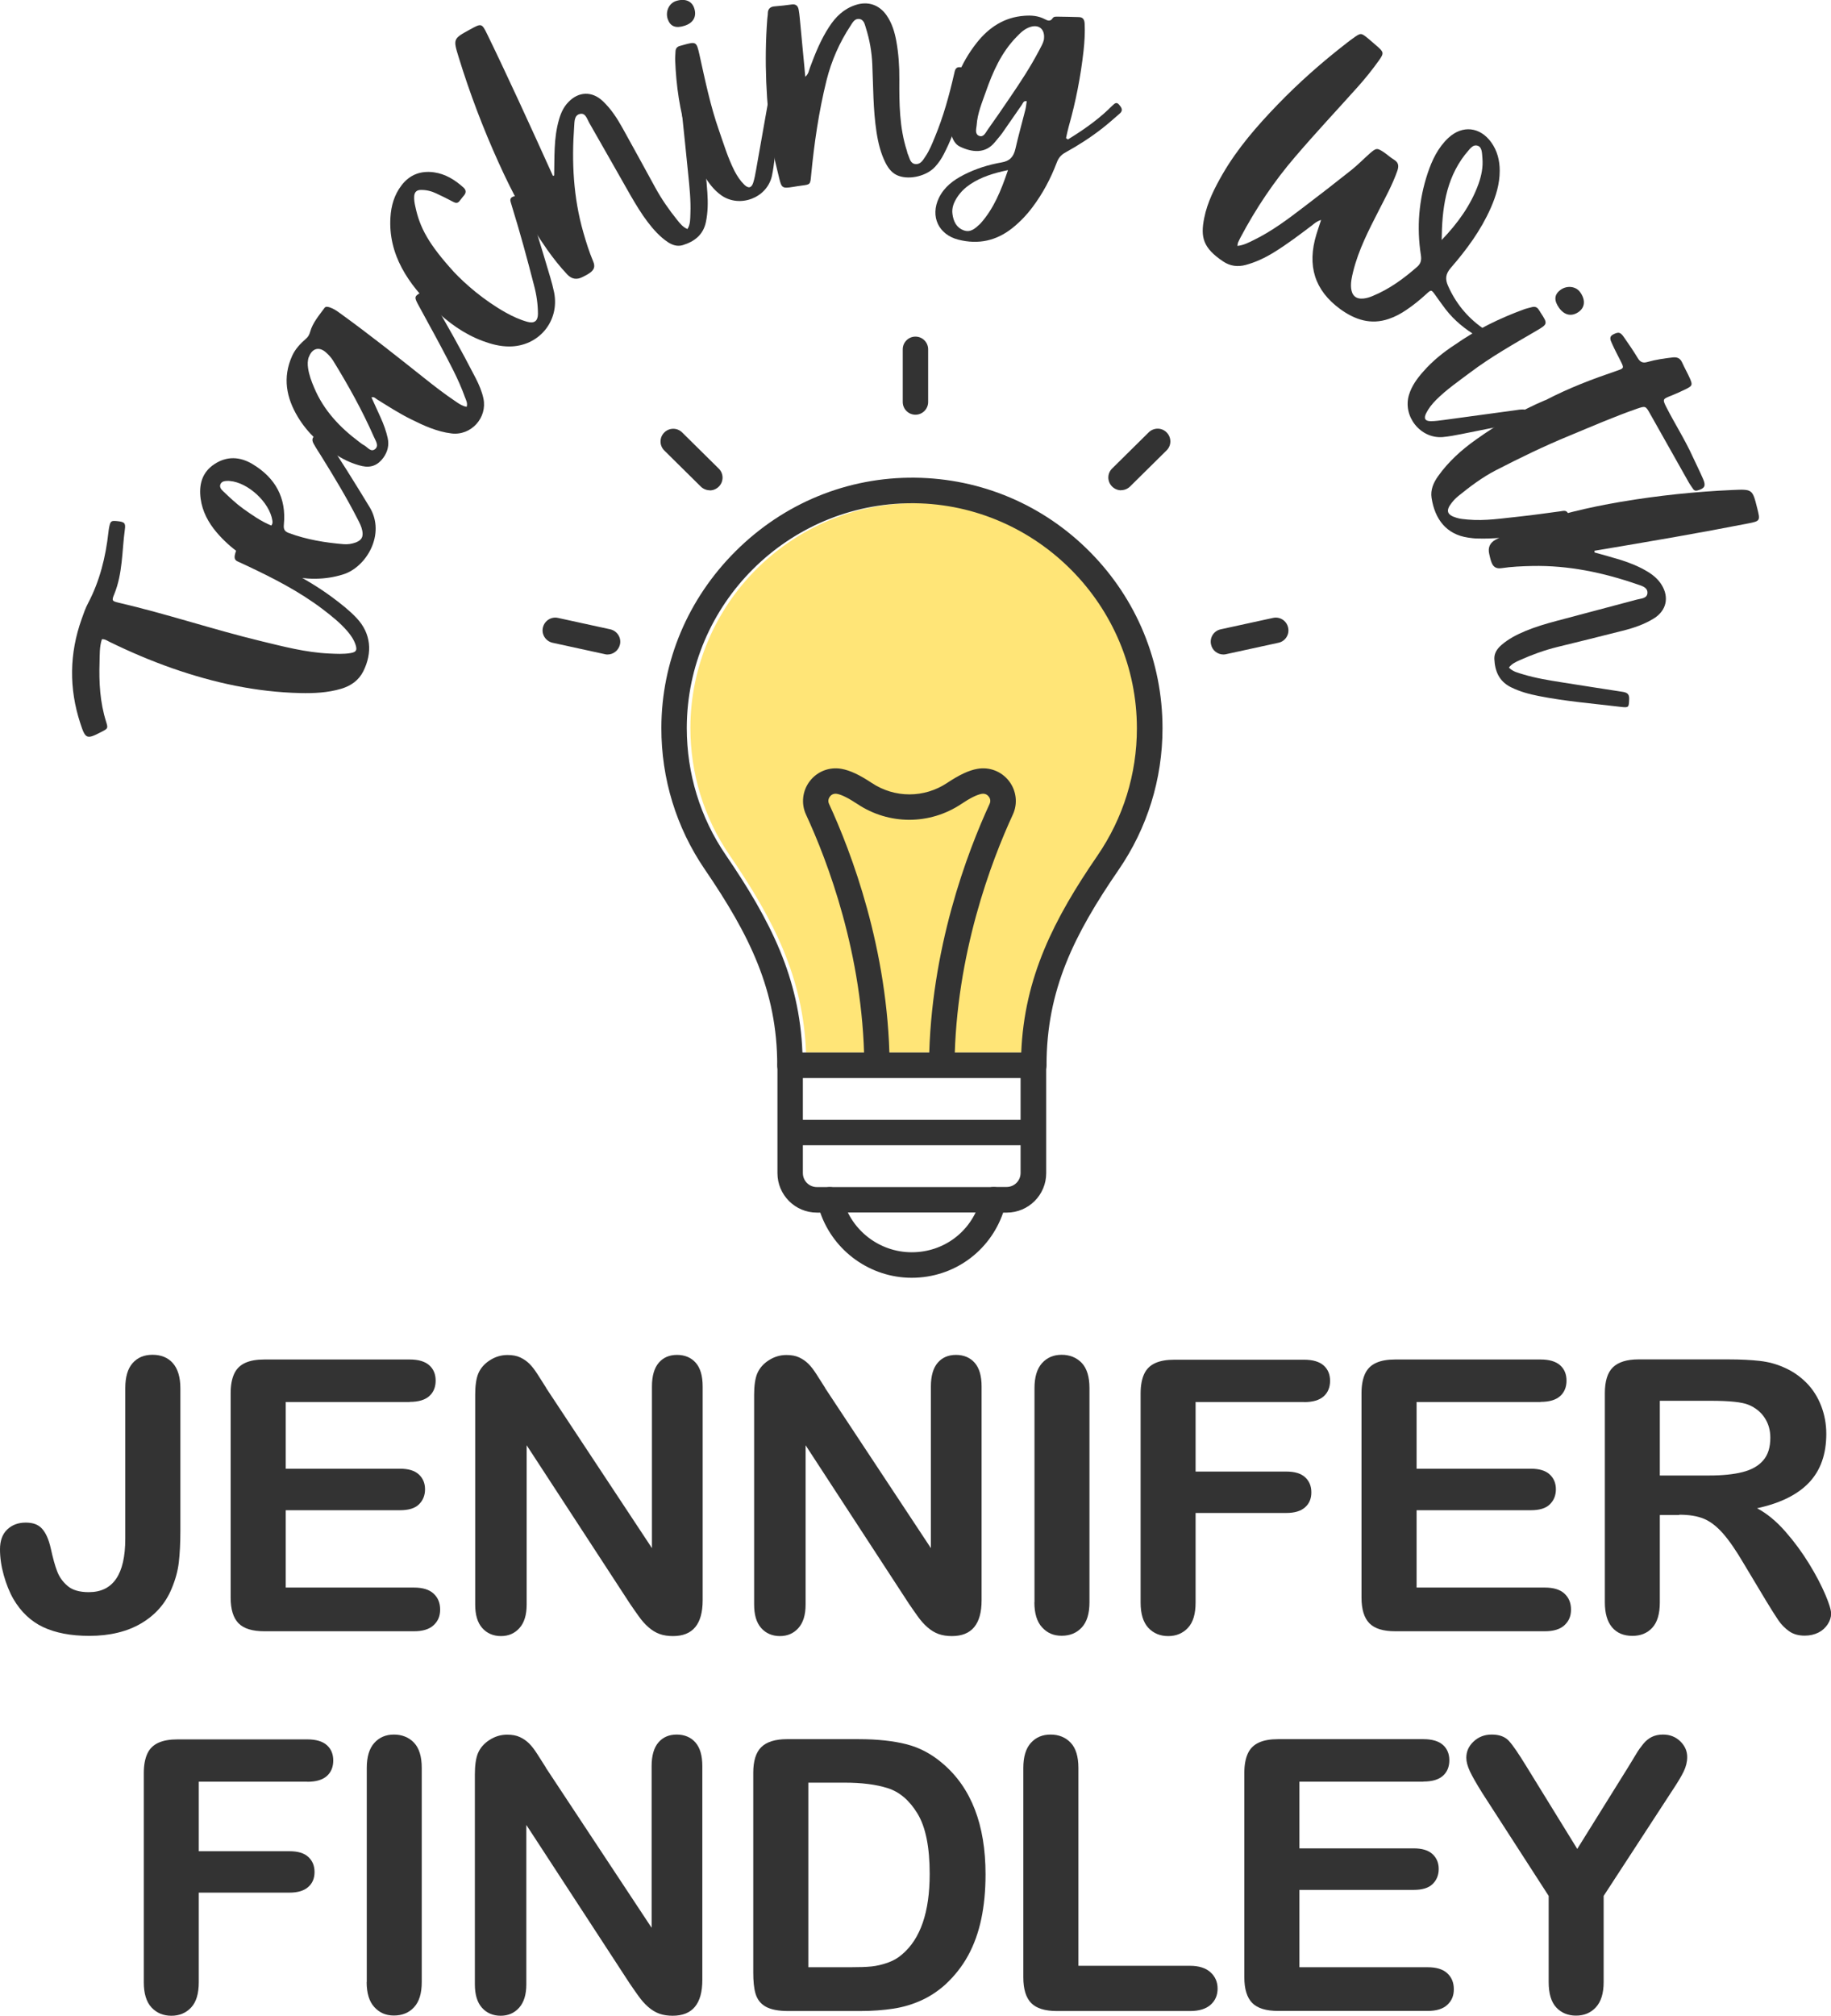 <?xml version="1.0" encoding="UTF-8"?><svg id="Layer_2" xmlns="http://www.w3.org/2000/svg" viewBox="0 0 167.19 184.01"><defs><style>.cls-1{fill:#333;}.cls-1,.cls-2{stroke-width:0px;}.cls-2{fill:#ffe577;}</style></defs><g id="Layer_1-2"><path class="cls-1" d="m16.47,126.73v13c0,1.13-.05,2.09-.14,2.88s-.31,1.59-.65,2.4c-.56,1.37-1.5,2.43-2.79,3.19s-2.88,1.14-4.74,1.14c-1.68,0-3.08-.27-4.21-.8-1.12-.53-2.03-1.39-2.72-2.57-.36-.63-.65-1.36-.88-2.18s-.34-1.61-.34-2.35c0-.79.22-1.39.66-1.81s1-.63,1.69-.63,1.17.19,1.51.58.6.98.78,1.79c.19.87.38,1.56.58,2.08s.51.96.96,1.34,1.09.56,1.93.56c2.22,0,3.33-1.63,3.33-4.89v-13.73c0-1.02.22-1.78.67-2.29s1.05-.76,1.82-.76,1.4.25,1.85.76.69,1.27.69,2.29Z"/><path class="cls-1" d="m37.41,127.99h-11.32v6.09h10.43c.77,0,1.34.17,1.72.52s.57.8.57,1.36-.19,1.02-.56,1.38-.95.53-1.73.53h-10.43v7.06h11.71c.79,0,1.39.18,1.79.55s.6.85.6,1.46-.2,1.06-.6,1.43-1,.55-1.79.55h-13.66c-1.09,0-1.88-.24-2.36-.73s-.72-1.27-.72-2.35v-18.65c0-.72.11-1.31.32-1.77s.55-.79,1.01-1,1.04-.31,1.75-.31h13.27c.8,0,1.4.18,1.79.53s.58.82.58,1.4-.19,1.06-.58,1.41-.98.53-1.79.53Z"/><path class="cls-1" d="m49.86,126.7l9.67,14.63v-14.76c0-.96.21-1.68.62-2.16s.97-.72,1.67-.72,1.29.24,1.71.72.63,1.2.63,2.16v19.52c0,2.18-.9,3.27-2.71,3.27-.45,0-.86-.06-1.22-.19s-.7-.34-1.02-.62-.61-.61-.88-.99-.54-.76-.81-1.16l-9.43-14.46v14.54c0,.95-.22,1.66-.66,2.15s-1,.73-1.69.73-1.28-.25-1.71-.74-.64-1.2-.64-2.14v-19.15c0-.81.09-1.45.27-1.91.21-.51.57-.92,1.07-1.24s1.03-.48,1.61-.48c.45,0,.84.07,1.16.22s.6.34.85.59.49.57.74.96.52.81.79,1.24Z"/><path class="cls-1" d="m75.33,126.7l9.67,14.63v-14.76c0-.96.21-1.68.62-2.16s.97-.72,1.67-.72,1.29.24,1.71.72.63,1.2.63,2.16v19.52c0,2.18-.9,3.27-2.71,3.27-.45,0-.86-.06-1.22-.19s-.7-.34-1.02-.62-.61-.61-.88-.99-.54-.76-.81-1.16l-9.43-14.46v14.54c0,.95-.22,1.66-.66,2.15s-1,.73-1.69.73-1.28-.25-1.71-.74-.64-1.2-.64-2.14v-19.15c0-.81.09-1.45.27-1.91.21-.51.57-.92,1.07-1.24s1.03-.48,1.61-.48c.45,0,.84.07,1.16.22s.6.34.85.59.49.57.74.96.52.81.79,1.24Z"/><path class="cls-1" d="m94.46,146.28v-19.55c0-1.02.23-1.78.69-2.29s1.06-.76,1.79-.76,1.37.25,1.84.75.7,1.27.7,2.29v19.55c0,1.03-.23,1.79-.7,2.3s-1.08.76-1.84.76-1.32-.26-1.79-.77-.7-1.28-.7-2.29Z"/><path class="cls-1" d="m119.07,127.99h-9.9v6.35h8.28c.77,0,1.34.17,1.72.52s.57.8.57,1.38-.19,1.03-.58,1.37-.95.51-1.71.51h-8.28v8.18c0,1.04-.23,1.81-.7,2.31s-1.07.75-1.8.75-1.35-.25-1.82-.76-.7-1.28-.7-2.3v-19.09c0-.72.11-1.31.32-1.77s.55-.79,1.01-1,1.04-.31,1.75-.31h11.85c.8,0,1.4.18,1.79.53s.58.82.58,1.4-.19,1.06-.58,1.41-.98.53-1.79.53Z"/><path class="cls-1" d="m140.67,127.99h-11.32v6.09h10.43c.77,0,1.34.17,1.72.52s.57.8.57,1.36-.19,1.02-.56,1.38-.95.53-1.73.53h-10.43v7.06h11.71c.79,0,1.39.18,1.79.55s.6.85.6,1.46-.2,1.06-.6,1.43-1,.55-1.79.55h-13.66c-1.09,0-1.88-.24-2.36-.73-.48-.49-.72-1.27-.72-2.35v-18.65c0-.72.11-1.31.32-1.77s.55-.79,1.01-1,1.04-.31,1.75-.31h13.27c.8,0,1.4.18,1.79.53s.58.82.58,1.4-.19,1.06-.58,1.41-.98.53-1.79.53Z"/><path class="cls-1" d="m153.32,138.31h-1.76v7.97c0,1.05-.23,1.82-.69,2.32s-1.07.74-1.81.74c-.8,0-1.42-.26-1.86-.78s-.66-1.28-.66-2.29v-19.09c0-1.08.24-1.87.73-2.35s1.27-.73,2.35-.73h8.18c1.13,0,2.09.05,2.89.14s1.52.29,2.17.58c.78.33,1.47.8,2.07,1.4s1.05,1.32,1.36,2.12.47,1.66.47,2.56c0,1.85-.52,3.33-1.57,4.44s-2.63,1.89-4.75,2.35c.89.47,1.74,1.17,2.56,2.1s1.54,1.91,2.18,2.95,1.13,1.99,1.49,2.83.53,1.42.53,1.74-.1.65-.31.97-.49.58-.85.76-.78.28-1.25.28c-.56,0-1.04-.13-1.42-.4s-.71-.6-.99-1.01-.65-1-1.13-1.79l-2.01-3.35c-.72-1.23-1.37-2.17-1.94-2.81s-1.15-1.08-1.74-1.32-1.33-.36-2.22-.36Zm2.88-10.43h-4.64v6.82h4.5c1.21,0,2.22-.1,3.05-.31s1.45-.56,1.89-1.07.65-1.19.65-2.07c0-.69-.17-1.29-.52-1.82s-.84-.92-1.46-1.18c-.59-.25-1.74-.37-3.47-.37Z"/><path class="cls-1" d="m28.05,162.65h-9.9v6.35h8.28c.77,0,1.34.17,1.72.52s.57.8.57,1.38-.19,1.03-.58,1.37-.95.51-1.71.51h-8.28v8.18c0,1.04-.23,1.81-.7,2.31s-1.07.75-1.8.75-1.35-.25-1.82-.76-.7-1.28-.7-2.3v-19.09c0-.72.11-1.31.32-1.77s.55-.79,1.01-1,1.04-.31,1.75-.31h11.85c.8,0,1.4.18,1.79.53s.58.82.58,1.4-.19,1.06-.58,1.41-.98.53-1.79.53Z"/><path class="cls-1" d="m33.49,180.95v-19.55c0-1.02.23-1.78.69-2.29s1.06-.76,1.79-.76,1.37.25,1.84.75.7,1.27.7,2.29v19.55c0,1.03-.23,1.79-.7,2.3s-1.08.76-1.84.76-1.32-.26-1.79-.77-.7-1.28-.7-2.29Z"/><path class="cls-1" d="m49.83,161.36l9.67,14.63v-14.76c0-.96.21-1.68.62-2.16s.97-.72,1.67-.72,1.29.24,1.71.72.63,1.2.63,2.16v19.52c0,2.18-.9,3.27-2.71,3.27-.45,0-.86-.06-1.22-.19s-.7-.34-1.02-.62-.61-.61-.88-.99-.54-.76-.81-1.16l-9.43-14.46v14.54c0,.95-.22,1.66-.66,2.15s-1,.73-1.69.73-1.28-.25-1.71-.74-.64-1.2-.64-2.14v-19.15c0-.81.09-1.45.27-1.91.21-.51.57-.92,1.07-1.24s1.03-.48,1.61-.48c.45,0,.84.07,1.16.22s.6.34.85.59.49.57.74.96.52.81.79,1.24Z"/><path class="cls-1" d="m71.86,158.77h6.55c1.7,0,3.17.16,4.38.47s2.32.91,3.32,1.78c2.58,2.21,3.88,5.57,3.88,10.09,0,1.49-.13,2.85-.39,4.08s-.66,2.34-1.2,3.33-1.24,1.87-2.08,2.65c-.67.6-1.39,1.08-2.18,1.44s-1.64.62-2.55.76-1.93.22-3.07.22h-6.55c-.91,0-1.6-.14-2.07-.41s-.76-.67-.91-1.17-.21-1.15-.21-1.96v-18.2c0-1.08.24-1.87.73-2.35s1.27-.73,2.35-.73Zm1.95,3.98v16.84h3.81c.84,0,1.49-.02,1.96-.07s.96-.16,1.47-.34.95-.43,1.32-.76c1.68-1.42,2.52-3.87,2.52-7.35,0-2.45-.37-4.28-1.11-5.5s-1.65-1.99-2.73-2.33-2.39-.5-3.93-.5h-3.32Z"/><path class="cls-1" d="m98.47,161.4v18.06h10.19c.81,0,1.44.2,1.87.59s.65.89.65,1.49-.21,1.1-.64,1.48-1.06.57-1.88.57h-12.14c-1.09,0-1.88-.24-2.36-.73s-.72-1.27-.72-2.35v-19.11c0-1.02.23-1.78.69-2.29s1.06-.76,1.8-.76,1.37.25,1.84.75.7,1.27.7,2.29Z"/><path class="cls-1" d="m129.97,162.65h-11.32v6.09h10.43c.77,0,1.34.17,1.72.52s.57.8.57,1.36-.19,1.02-.56,1.38-.95.53-1.73.53h-10.43v7.06h11.71c.79,0,1.39.18,1.79.55s.6.85.6,1.46-.2,1.06-.6,1.43-1,.55-1.79.55h-13.66c-1.09,0-1.88-.24-2.36-.73s-.72-1.27-.72-2.35v-18.65c0-.72.11-1.31.32-1.77s.55-.79,1.01-1,1.04-.31,1.75-.31h13.27c.8,0,1.4.18,1.79.53s.58.82.58,1.4-.19,1.06-.58,1.41-.98.53-1.79.53Z"/><path class="cls-1" d="m141.41,180.95v-7.87l-6.06-9.39c-.53-.85-.91-1.51-1.13-1.98s-.33-.89-.33-1.24c0-.58.22-1.07.67-1.49s1-.63,1.65-.63c.69,0,1.21.19,1.57.58s.89,1.17,1.6,2.33l4.64,7.53,4.69-7.53c.28-.46.52-.85.71-1.17s.4-.61.63-.89.49-.49.77-.63.63-.22,1.03-.22c.63,0,1.16.21,1.58.62s.63.89.63,1.43c0,.44-.11.88-.32,1.32s-.58,1.05-1.1,1.83l-6.21,9.53v7.87c0,1.03-.24,1.79-.71,2.3s-1.08.76-1.81.76-1.35-.25-1.81-.75-.69-1.27-.69-2.31Z"/><path class="cls-1" d="m9.3,58.37c-.22.67-.19,1.39-.21,2.09-.06,1.84.04,3.66.6,5.43.19.61.16.62-.42.92-1.35.7-1.46.69-1.94-.79-1.04-3.18-1-6.36.13-9.52.17-.48.34-.98.58-1.43,1.07-2.03,1.61-4.22,1.86-6.48.02-.14.03-.28.06-.42.12-.6.18-.65.71-.6.68.07.82.16.73.77-.27,1.98-.19,4.01-.97,5.91-.25.59-.2.63.44.78,4.35,1.01,8.59,2.44,12.93,3.49,2.06.5,4.11,1.04,6.24,1.14.66.03,1.32.07,1.97-.04.53-.09.62-.27.45-.78-.16-.47-.44-.87-.76-1.24-.66-.76-1.44-1.38-2.24-1.99-2.16-1.64-4.55-2.85-6.99-4-.26-.12-.52-.24-.78-.36-.24-.11-.3-.29-.25-.56.13-.65.32-.79.93-.51,2.76,1.26,5.51,2.53,7.97,4.35.78.58,1.55,1.18,2.22,1.89,1.34,1.42,1.45,3.17.62,4.85-.42.84-1.13,1.34-2.03,1.61-1.22.36-2.48.42-3.74.39-4.02-.09-7.89-.94-11.67-2.26-1.97-.69-3.89-1.51-5.77-2.43-.2-.1-.39-.25-.68-.22Z"/><path class="cls-1" d="m29.65,39.83c1.43,2.11,2.76,4.27,4.09,6.45,1.52,2.48-.3,5.51-2.41,6.16-1.69.53-3.38.49-5.08.1-.61-.14-1.23-.29-1.8-.56-1.79-.81-3.4-1.88-4.68-3.39-.75-.89-1.29-1.89-1.45-3.06-.17-1.28.12-2.41,1.26-3.16,1.14-.75,2.33-.69,3.48,0,2.08,1.25,3.1,3.07,2.86,5.52-.04.43.06.62.45.77,1.62.6,3.31.88,5.02,1.02.37.03.74-.03,1.1-.16.53-.21.7-.51.59-1.07-.07-.37-.24-.7-.41-1.03-1-1.96-2.14-3.85-3.3-5.72-.24-.39-.5-.77-.72-1.17-.24-.42-.13-.65.35-.97.38-.26.51.04.67.27Zm-4.88,8.15c.14-.18.12-.32.1-.46-.25-1.66-2.23-3.48-3.89-3.61-.06,0-.11-.02-.17-.01-.26.01-.54.02-.67.28-.13.27.05.5.24.67.58.55,1.15,1.1,1.8,1.57.83.59,1.66,1.18,2.6,1.56Z"/><path class="cls-1" d="m39.27,27.03c1.47,2.45,2.86,4.96,4.17,7.5.3.59.56,1.19.7,1.84.38,1.76-1.12,3.42-2.91,3.2-1.33-.16-2.53-.71-3.71-1.3-1.08-.53-2.09-1.19-3.11-1.82-.13-.08-.24-.25-.49-.17.28.62.57,1.24.84,1.85.27.6.5,1.22.64,1.86.14.65,0,1.24-.39,1.79-.49.67-1.11.95-1.94.77-.82-.19-1.57-.53-2.28-.97-1.46-.91-2.7-2.04-3.59-3.51-1.06-1.76-1.41-3.61-.53-5.57.29-.65.76-1.13,1.28-1.59.2-.17.29-.35.37-.62.23-.83.81-1.49,1.31-2.18.12-.16.31-.1.48-.05.36.12.66.33.96.55,2.63,1.9,5.16,3.91,7.69,5.92.94.75,1.89,1.48,2.89,2.15.28.19.57.39.96.46.11-.34-.06-.62-.16-.89-.58-1.63-1.41-3.13-2.21-4.65-.68-1.29-1.4-2.56-2.09-3.85-.32-.61-.29-.7.17-.98.53-.32.59-.32.93.24Zm-11.07,5.55c-.12.34-.12.68-.07,1.02.09.63.31,1.22.56,1.8.87,2.07,2.35,3.63,4.12,4.95.14.1.27.22.42.29.33.17.63.69,1.03.35.36-.31.03-.76-.12-1.11-1.06-2.41-2.34-4.71-3.72-6.95-.18-.29-.42-.55-.67-.77-.62-.54-1.25-.36-1.54.42Z"/><path class="cls-1" d="m41.42,24.8c1.04,1.11,2.75,2.61,4.77,3.74.63.35,1.28.65,1.97.84.62.17.95-.07.96-.71,0-.89-.13-1.77-.36-2.63-.62-2.41-1.27-4.81-2.01-7.19-.04-.14-.08-.28-.12-.41-.09-.28.03-.44.29-.51.14-.04.28-.08.41-.13.38-.14.58-.02.7.37.31,1.01.66,2.01.97,3.02.42,1.36.83,2.73,1.24,4.11.14.46.26.94.36,1.41.51,2.62-1.41,4.92-4.1,4.92-.84,0-1.64-.21-2.42-.5-1.72-.64-3.17-1.7-4.47-2.96-1.13-1.1-2.16-2.29-2.91-3.69-.77-1.44-1.15-2.98-1.05-4.62.06-1.07.35-2.08,1.02-2.95.75-.97,1.74-1.34,2.95-1.18,1.06.15,1.92.69,2.7,1.39.23.21.26.44.08.68-.14.18-.29.35-.43.54-.17.23-.36.21-.6.08-.5-.27-1.02-.52-1.53-.76-.44-.21-.92-.33-1.41-.32-.38,0-.58.19-.61.57-.02.32.03.63.1.93.41,1.97,1.24,3.47,3.52,5.98Z"/><path class="cls-1" d="m50.6,16c.02-.83.01-1.65.05-2.48.04-.89.15-1.77.4-2.63.17-.59.42-1.13.85-1.57.92-.97,2.15-1.02,3.13-.1.76.71,1.32,1.58,1.82,2.48,1,1.8,1.99,3.61,2.98,5.42.58,1.06,1.26,2.04,2.02,2.98.25.31.5.63.92.81.28-.44.25-.93.27-1.41.05-1.2-.08-2.4-.2-3.6-.19-1.85-.37-3.7-.57-5.55-.05-.42-.01-.7.49-.81.74-.16.77-.18.88.57.35,2.49.79,4.97.95,7.49.06.89.05,1.77-.13,2.65-.24,1.19-1.05,1.8-2.12,2.13-.5.15-.96-.01-1.38-.29-.72-.49-1.29-1.13-1.81-1.81-.59-.77-1.09-1.61-1.58-2.45-1.26-2.21-2.51-4.43-3.78-6.64-.2-.35-.33-.93-.87-.78-.48.13-.46.68-.49,1.1-.24,3.27-.08,6.52.83,9.69.26.91.54,1.81.91,2.68.2.47.06.77-.31,1.03-.21.15-.44.27-.67.38-.52.27-.98.2-1.39-.23-.67-.71-1.27-1.47-1.83-2.26-1.75-2.49-3.18-5.16-4.43-7.93-1.42-3.13-2.64-6.34-3.65-9.62-.53-1.71-.52-1.71,1.03-2.56,1.04-.57,1.07-.59,1.58.46.98,2.01,1.92,4.03,2.86,6.05,1.06,2.28,2.09,4.57,3.13,6.86.04-.02.08-.03.12-.05Z"/><path class="cls-1" d="m60.98,1.77c-.25-.7.1-1.47.75-1.68.82-.26,1.46,0,1.67.69.23.74-.1,1.32-.89,1.57-.8.26-1.3.07-1.53-.59Zm10.4,7c-.21,1.88-.42,3.75-.64,5.62-.07.57-.14,1.14-.26,1.69-.46,2-2.94,2.93-4.62,1.75-.69-.49-1.18-1.16-1.61-1.87-.68-1.14-1.14-2.36-1.45-3.47-.74-2.39-1.06-4.68-1.15-7-.01-.26.02-.51.03-.77,0-.3.16-.48.45-.54.08-.02.17-.05.25-.07,1.18-.33,1.22-.31,1.48.85.52,2.34,1,4.7,1.8,6.97.43,1.24.81,2.5,1.41,3.68.24.46.52.89.89,1.25.38.37.66.31.82-.19.12-.38.19-.78.26-1.17.39-2.17.77-4.33,1.15-6.5.02-.11.03-.23.06-.34.13-.61.19-.63.71-.6.53.03.49.37.45.72Z"/><path class="cls-1" d="m88.37,6.9c-.4,2.5-1.02,4.93-2.2,7.19-.21.41-.47.79-.78,1.13-.75.83-2.27,1.21-3.32.84-.58-.2-.93-.65-1.2-1.17-.46-.9-.69-1.88-.84-2.87-.31-2.04-.29-4.11-.38-6.16-.05-1.12-.24-2.22-.58-3.29-.11-.34-.17-.79-.63-.84-.4-.04-.59.33-.77.61-1.02,1.54-1.75,3.21-2.2,5-.71,2.87-1.13,5.78-1.41,8.71-.07.79-.08.79-.84.89-.28.04-.57.08-.85.13-.9.14-1,.1-1.21-.76-.25-1.03-.52-2.06-.67-3.1-.53-3.81-.72-7.63-.43-11.47.01-.17.05-.34.05-.51,0-.42.22-.62.63-.65.51-.04,1.03-.1,1.54-.17.4-.06.59.13.65.49.04.23.07.45.09.68.15,1.51.29,3.02.43,4.53.03.27.05.54.08.9.32-.28.33-.58.43-.84.48-1.29.99-2.56,1.75-3.72.59-.91,1.33-1.64,2.4-1.99,1.14-.38,2.18-.03,2.86.96.48.7.72,1.5.87,2.31.21,1.15.29,2.32.28,3.5-.01,2.2,0,4.41.69,6.54.03.11.05.23.1.33.16.35.2.84.7.88.46.03.68-.38.9-.71.37-.55.61-1.16.86-1.77.77-1.85,1.3-3.78,1.75-5.74.08-.33.1-.69.62-.62.58.08.72.16.62.75Z"/><path class="cls-1" d="m97.48,12.75c1.31-.8,2.57-1.67,3.7-2.73.13-.12.24-.25.37-.36.19-.16.37-.42.64-.1.22.26.39.52.05.81-.52.45-1.03.91-1.57,1.33-1.06.83-2.19,1.56-3.37,2.21-.41.22-.65.51-.81.94-.55,1.45-1.27,2.81-2.21,4.06-.53.71-1.14,1.35-1.84,1.91-1.47,1.17-3.11,1.52-4.93,1.06-1.81-.46-2.59-2.12-1.78-3.81.49-1.01,1.33-1.63,2.29-2.12,1.08-.55,2.23-.91,3.42-1.12.78-.13,1.11-.52,1.28-1.25.27-1.2.61-2.38.91-3.58.06-.25.08-.5.12-.76-.29-.06-.34.17-.44.32-.61.87-1.2,1.74-1.81,2.61-.2.28-.44.53-.65.8-.87,1.08-2.08.95-3.19.42-.44-.21-.65-.63-.79-1.08-.19-.64-.25-1.29-.2-1.95.17-2.41,1.03-4.57,2.52-6.46,1.11-1.4,2.51-2.33,4.35-2.46.64-.05,1.26,0,1.84.3.26.13.51.27.74-.08.1-.16.3-.14.48-.14.63,0,1.26.03,1.89.04.4,0,.53.23.55.6.04.83-.01,1.66-.1,2.48-.26,2.34-.71,4.64-1.35,6.9-.1.35-.17.71-.25,1.07.06.04.12.09.18.13Zm-5.44,2.78c-1.35.28-2.44.63-3.43,1.28-.48.32-.89.71-1.21,1.2-.3.46-.51.96-.43,1.53.09.66.35,1.23,1.01,1.48.64.25,1.08-.18,1.5-.57.02-.02.04-.04.06-.06,1.2-1.35,1.86-2.97,2.5-4.86Zm3.27-11.86c.16-.95-.39-1.46-1.2-1.22-.54.16-.93.54-1.31.94-1.37,1.41-2.14,3.16-2.78,4.98-.35,1-.77,1.98-.84,3.05-.03.35-.2.82.24.99.39.14.58-.3.76-.56.7-.98,1.38-1.97,2.05-2.96.95-1.39,1.88-2.81,2.66-4.3.17-.33.36-.65.41-.9Z"/><path class="cls-1" d="m113,22.45c.59-.07,1.04-.32,1.49-.54,1.66-.81,3.12-1.91,4.57-3.02,1.46-1.11,2.91-2.23,4.34-3.37.6-.48,1.14-1.04,1.72-1.55.56-.48.64-.47,1.27-.05.31.21.58.47.9.66.43.26.45.59.3,1.02-.45,1.28-1.1,2.45-1.71,3.65-.91,1.78-1.83,3.56-2.32,5.53-.12.5-.24,1-.19,1.52.07.69.45,1.03,1.15.95.28-.03.56-.12.82-.23,1.53-.63,2.84-1.59,4.07-2.67.34-.3.4-.63.33-1.07-.39-2.53-.19-5.03.62-7.46.4-1.2.94-2.34,1.89-3.23,1.28-1.19,2.89-1.02,3.92.41.55.77.77,1.65.77,2.59,0,1.2-.34,2.31-.82,3.4-.9,2.04-2.21,3.81-3.66,5.48-.47.55-.51,1.01-.24,1.62.69,1.56,1.72,2.83,3.1,3.82.3.22.5.37.22.74-.22.29-.44.19-.67.05-1.1-.65-2.07-1.44-2.85-2.44-.33-.43-.64-.87-.96-1.32-.36-.5-.37-.52-.83-.09-.57.52-1.17,1.01-1.81,1.44-.5.34-1.03.63-1.6.82-1.65.57-3.1.08-4.44-.89-2.34-1.71-3.05-3.96-2.18-6.82.12-.4.26-.79.43-1.32-.39.12-.6.31-.81.48-1.14.86-2.28,1.73-3.5,2.48-.81.5-1.66.9-2.58,1.15-.73.19-1.41.11-2.05-.32-1.84-1.23-2.09-2.21-1.73-3.98.29-1.45.96-2.75,1.69-4.02,1.36-2.34,3.13-4.37,5-6.31,1.97-2.04,4.09-3.91,6.34-5.65.18-.14.36-.28.55-.41.72-.52.73-.52,1.39.02.27.22.52.45.78.67.65.56.68.66.2,1.33-.6.84-1.24,1.64-1.93,2.41-1.89,2.11-3.83,4.18-5.67,6.33-1.97,2.28-3.64,4.78-5.05,7.44-.08.15-.15.31-.22.46-.02.05-.02.11-.05.28Zm18.64-.54c1.45-1.51,2.65-3.15,3.36-5.11.27-.76.43-1.54.36-2.35-.04-.42-.01-1-.42-1.14-.48-.17-.77.36-1.07.69-.04.04-.07.09-.11.13-1.77,2.3-2.09,4.99-2.12,7.78Z"/><path class="cls-1" d="m138.98,38.52c-1.85.37-3.7.74-5.55,1.11-.56.11-1.13.22-1.69.27-2.04.17-3.69-1.91-3.08-3.87.25-.81.74-1.48,1.29-2.1.87-1,1.9-1.81,2.87-2.44,2.05-1.44,4.13-2.44,6.31-3.24.24-.09.49-.14.74-.21.29-.08.5,0,.65.26.05.07.1.14.14.22.68,1.03.67,1.07-.36,1.67-2.07,1.21-4.17,2.39-6.09,3.84-1.05.79-2.14,1.54-3.07,2.47-.37.37-.69.77-.92,1.23-.24.48-.09.72.43.72.4,0,.8-.06,1.19-.11,2.18-.29,4.36-.59,6.54-.89.11-.01.23-.04.34-.05.62-.06.66-.01.79.49.13.52-.21.58-.55.65Zm3.49-12.04c.59-.45,1.43-.36,1.82.2.5.7.44,1.39-.15,1.8-.63.44-1.28.31-1.77-.36-.49-.68-.46-1.22.1-1.64Z"/><path class="cls-1" d="m141.11,36.54c2.18-1.14,4.32-1.94,6.49-2.68.71-.24.71-.25.36-.94-.26-.51-.53-1.02-.76-1.54-.13-.3-.34-.64.14-.87.44-.21.61-.2.92.24.44.63.88,1.27,1.28,1.93.23.39.48.49.91.36.74-.21,1.51-.32,2.28-.41.43-.05.7.08.88.49.22.5.5.97.71,1.46.24.56.2.65-.36.93-.46.23-.93.44-1.41.63-.73.29-.76.31-.39,1.04.78,1.53,1.71,2.98,2.42,4.55.31.68.65,1.34.94,2.02.26.61.13.83-.47,1.01-.18.06-.34.05-.45-.12-.14-.21-.3-.42-.42-.64-1.17-2.07-2.33-4.14-3.5-6.21-.42-.75-.42-.75-1.26-.46-2.08.73-4.1,1.61-6.13,2.45-2.28.94-4.49,2.01-6.68,3.14-1.25.64-2.37,1.49-3.46,2.37-.22.18-.42.39-.6.62-.56.71-.43,1.1.45,1.36.32.1.67.13,1.01.16,1.61.15,3.2-.12,4.79-.28,1.22-.13,2.44-.31,3.66-.47.25-.03.54-.14.7.15.18.33.25.7.17,1.08-.03.15-.2.18-.35.21-2.67.47-5.32,1.13-8.07,1.04-.29,0-.57-.04-.85-.08-2.01-.29-3.04-1.7-3.34-3.61-.12-.75.17-1.41.6-2.01.94-1.32,2.13-2.39,3.44-3.32,2.03-1.45,4.18-2.7,6.34-3.61Z"/><path class="cls-1" d="m145.62,50.44c.79.22,1.59.44,2.38.68.85.27,1.67.6,2.43,1.06.52.31.98.7,1.3,1.22.7,1.14.43,2.34-.7,3.05-.88.55-1.86.88-2.86,1.13-2,.51-3.99,1-5.99,1.49-1.17.29-2.3.7-3.39,1.19-.36.16-.73.32-1.01.68.35.38.84.48,1.29.62,1.15.35,2.34.54,3.53.73,1.84.29,3.67.58,5.51.86.42.06.68.17.65.68-.03.75-.02.79-.78.7-2.5-.3-5.01-.5-7.48-.99-.87-.17-1.72-.4-2.53-.8-1.09-.54-1.47-1.47-1.52-2.59-.02-.52.26-.93.64-1.26.65-.57,1.42-.96,2.21-1.29.9-.37,1.83-.65,2.77-.9,2.46-.65,4.92-1.3,7.38-1.96.39-.11.98-.09.98-.64,0-.5-.54-.62-.94-.76-3.1-1.07-6.28-1.74-9.58-1.67-.94.02-1.89.06-2.82.2-.5.07-.76-.14-.91-.56-.09-.24-.14-.49-.2-.75-.13-.57.06-1,.58-1.29.85-.47,1.75-.86,2.66-1.2,2.85-1.06,5.8-1.75,8.79-2.26,3.39-.57,6.8-.93,10.23-1.08,1.78-.08,1.78-.06,2.21,1.65.29,1.15.3,1.19-.85,1.41-2.19.43-4.38.83-6.58,1.22-2.47.44-4.95.85-7.43,1.27,0,.04,0,.09.01.13Z"/><path class="cls-2" d="m83.6,45.93c-11.31,0-20.54,9.2-20.56,20.51,0,4.16,1.22,8.18,3.56,11.6,4.11,6.02,6.73,11.21,7,18.04h19.98c.28-6.88,2.99-12.2,6.96-17.98,2.35-3.43,3.6-7.44,3.6-11.62,0-11.2-9.11-20.42-20.3-20.55-.08,0-.16,0-.24,0Z"/><g id="_5"><path class="cls-1" d="m83.25,116.65c-3.77,0-7.13-2.42-8.35-5.95h-.31c-1.99,0-3.6-1.62-3.6-3.6v-9.85c0-.64.52-1.16,1.16-1.16h22.22c.64,0,1.16.52,1.16,1.16v9.85c0,1.99-1.62,3.6-3.6,3.6h-.33c-1.23,3.57-4.54,5.95-8.35,5.95Zm-9.94-18.24v8.68c0,.71.57,1.28,1.28,1.28h1.18c.52,0,.98.35,1.12.85l.09.32c.77,2.81,3.35,4.78,6.27,4.78s5.39-1.86,6.22-4.62l.15-.51c.15-.49.6-.83,1.11-.83h1.18c.71,0,1.28-.57,1.28-1.28v-8.68h-19.89Z"/><path class="cls-1" d="m72.13,98.41c-.31,0-.6-.12-.82-.34-.22-.22-.34-.51-.34-.82,0-6.81-2.53-11.9-6.62-17.89-2.6-3.81-3.97-8.28-3.96-12.92.01-6.05,2.42-11.77,6.77-16.11,4.41-4.4,10.24-6.79,16.39-6.72,6.05.07,11.73,2.48,15.99,6.79,4.26,4.31,6.61,10.02,6.61,16.08,0,4.65-1.39,9.12-4.01,12.93-4.06,5.91-6.58,10.96-6.58,17.83,0,.64-.52,1.16-1.16,1.16h-22.26Zm11.14-52.47c-11.31,0-20.54,9.2-20.56,20.51,0,4.16,1.22,8.18,3.56,11.6,4.11,6.02,6.73,11.21,7,18.04h19.98c.28-6.88,2.99-12.2,6.96-17.98,2.35-3.43,3.6-7.44,3.6-11.62,0-11.2-9.11-20.42-20.3-20.55-.08,0-.16,0-.24,0Z"/><path class="cls-1" d="m80.08,98.24c-.64,0-1.15-.51-1.16-1.15-.11-9.99-3.38-18.53-5.32-22.72-.47-1.01-.33-2.19.35-3.07.68-.88,1.79-1.31,2.89-1.11.78.14,1.63.54,2.75,1.28,2.1,1.4,4.8,1.4,6.9,0,1.12-.74,1.96-1.14,2.75-1.28,1.1-.2,2.21.23,2.89,1.11.68.88.82,2.06.35,3.07-1.94,4.2-5.2,12.73-5.32,22.72,0,.64-.53,1.16-1.18,1.15-.64,0-1.16-.53-1.15-1.18.12-10.43,3.52-19.31,5.53-23.67.15-.32,0-.58-.08-.67-.07-.1-.28-.31-.64-.25-.44.08-1.05.38-1.87.93-2.88,1.92-6.6,1.92-9.48,0-.82-.54-1.43-.85-1.87-.93-.36-.06-.57.15-.64.25-.07.09-.23.35-.08.67,2.01,4.36,5.41,13.24,5.53,23.67,0,.64-.51,1.17-1.15,1.18,0,0,0,0-.01,0Z"/><path class="cls-1" d="m55.48,59.75c-.08,0-.16,0-.25-.03l-4.77-1.04c-.63-.14-1.03-.76-.89-1.38.14-.63.76-1.03,1.38-.89l4.77,1.04c.63.14,1.03.76.89,1.38-.12.54-.6.92-1.13.92Z"/><path class="cls-1" d="m64.82,44.76c-.29,0-.59-.11-.82-.33l-3.34-3.3c-.46-.45-.46-1.19-.01-1.64.45-.46,1.19-.46,1.64-.01l3.34,3.3c.46.45.46,1.19.01,1.64-.23.23-.53.35-.83.35Z"/><path class="cls-1" d="m83.59,37.86c-.64,0-1.16-.52-1.16-1.16v-4.81c0-.64.52-1.16,1.16-1.16s1.16.52,1.16,1.16v4.81c0,.64-.52,1.16-1.16,1.16Z"/><path class="cls-1" d="m111.71,59.75c-.53,0-1.02-.37-1.13-.92-.14-.63.26-1.25.89-1.38l4.77-1.04c.63-.14,1.25.26,1.38.89.14.63-.26,1.25-.89,1.38l-4.77,1.04c-.08.02-.17.03-.25.03Z"/><path class="cls-1" d="m102.37,44.76c-.3,0-.6-.12-.83-.35-.45-.46-.45-1.19.01-1.64l3.34-3.3c.46-.45,1.19-.45,1.64.01.45.46.45,1.19-.01,1.64l-3.34,3.3c-.23.22-.52.33-.82.33Z"/><path class="cls-1" d="m90.74,110.69h-14.97c-.64,0-1.16-.52-1.16-1.16s.52-1.16,1.16-1.16h14.97c.64,0,1.16.52,1.16,1.16s-.52,1.16-1.16,1.16Z"/><path class="cls-1" d="m93.91,104.55h-21.31c-.64,0-1.16-.52-1.16-1.16s.52-1.16,1.16-1.16h21.31c.64,0,1.16.52,1.16,1.16s-.52,1.16-1.16,1.16Z"/></g></g></svg>